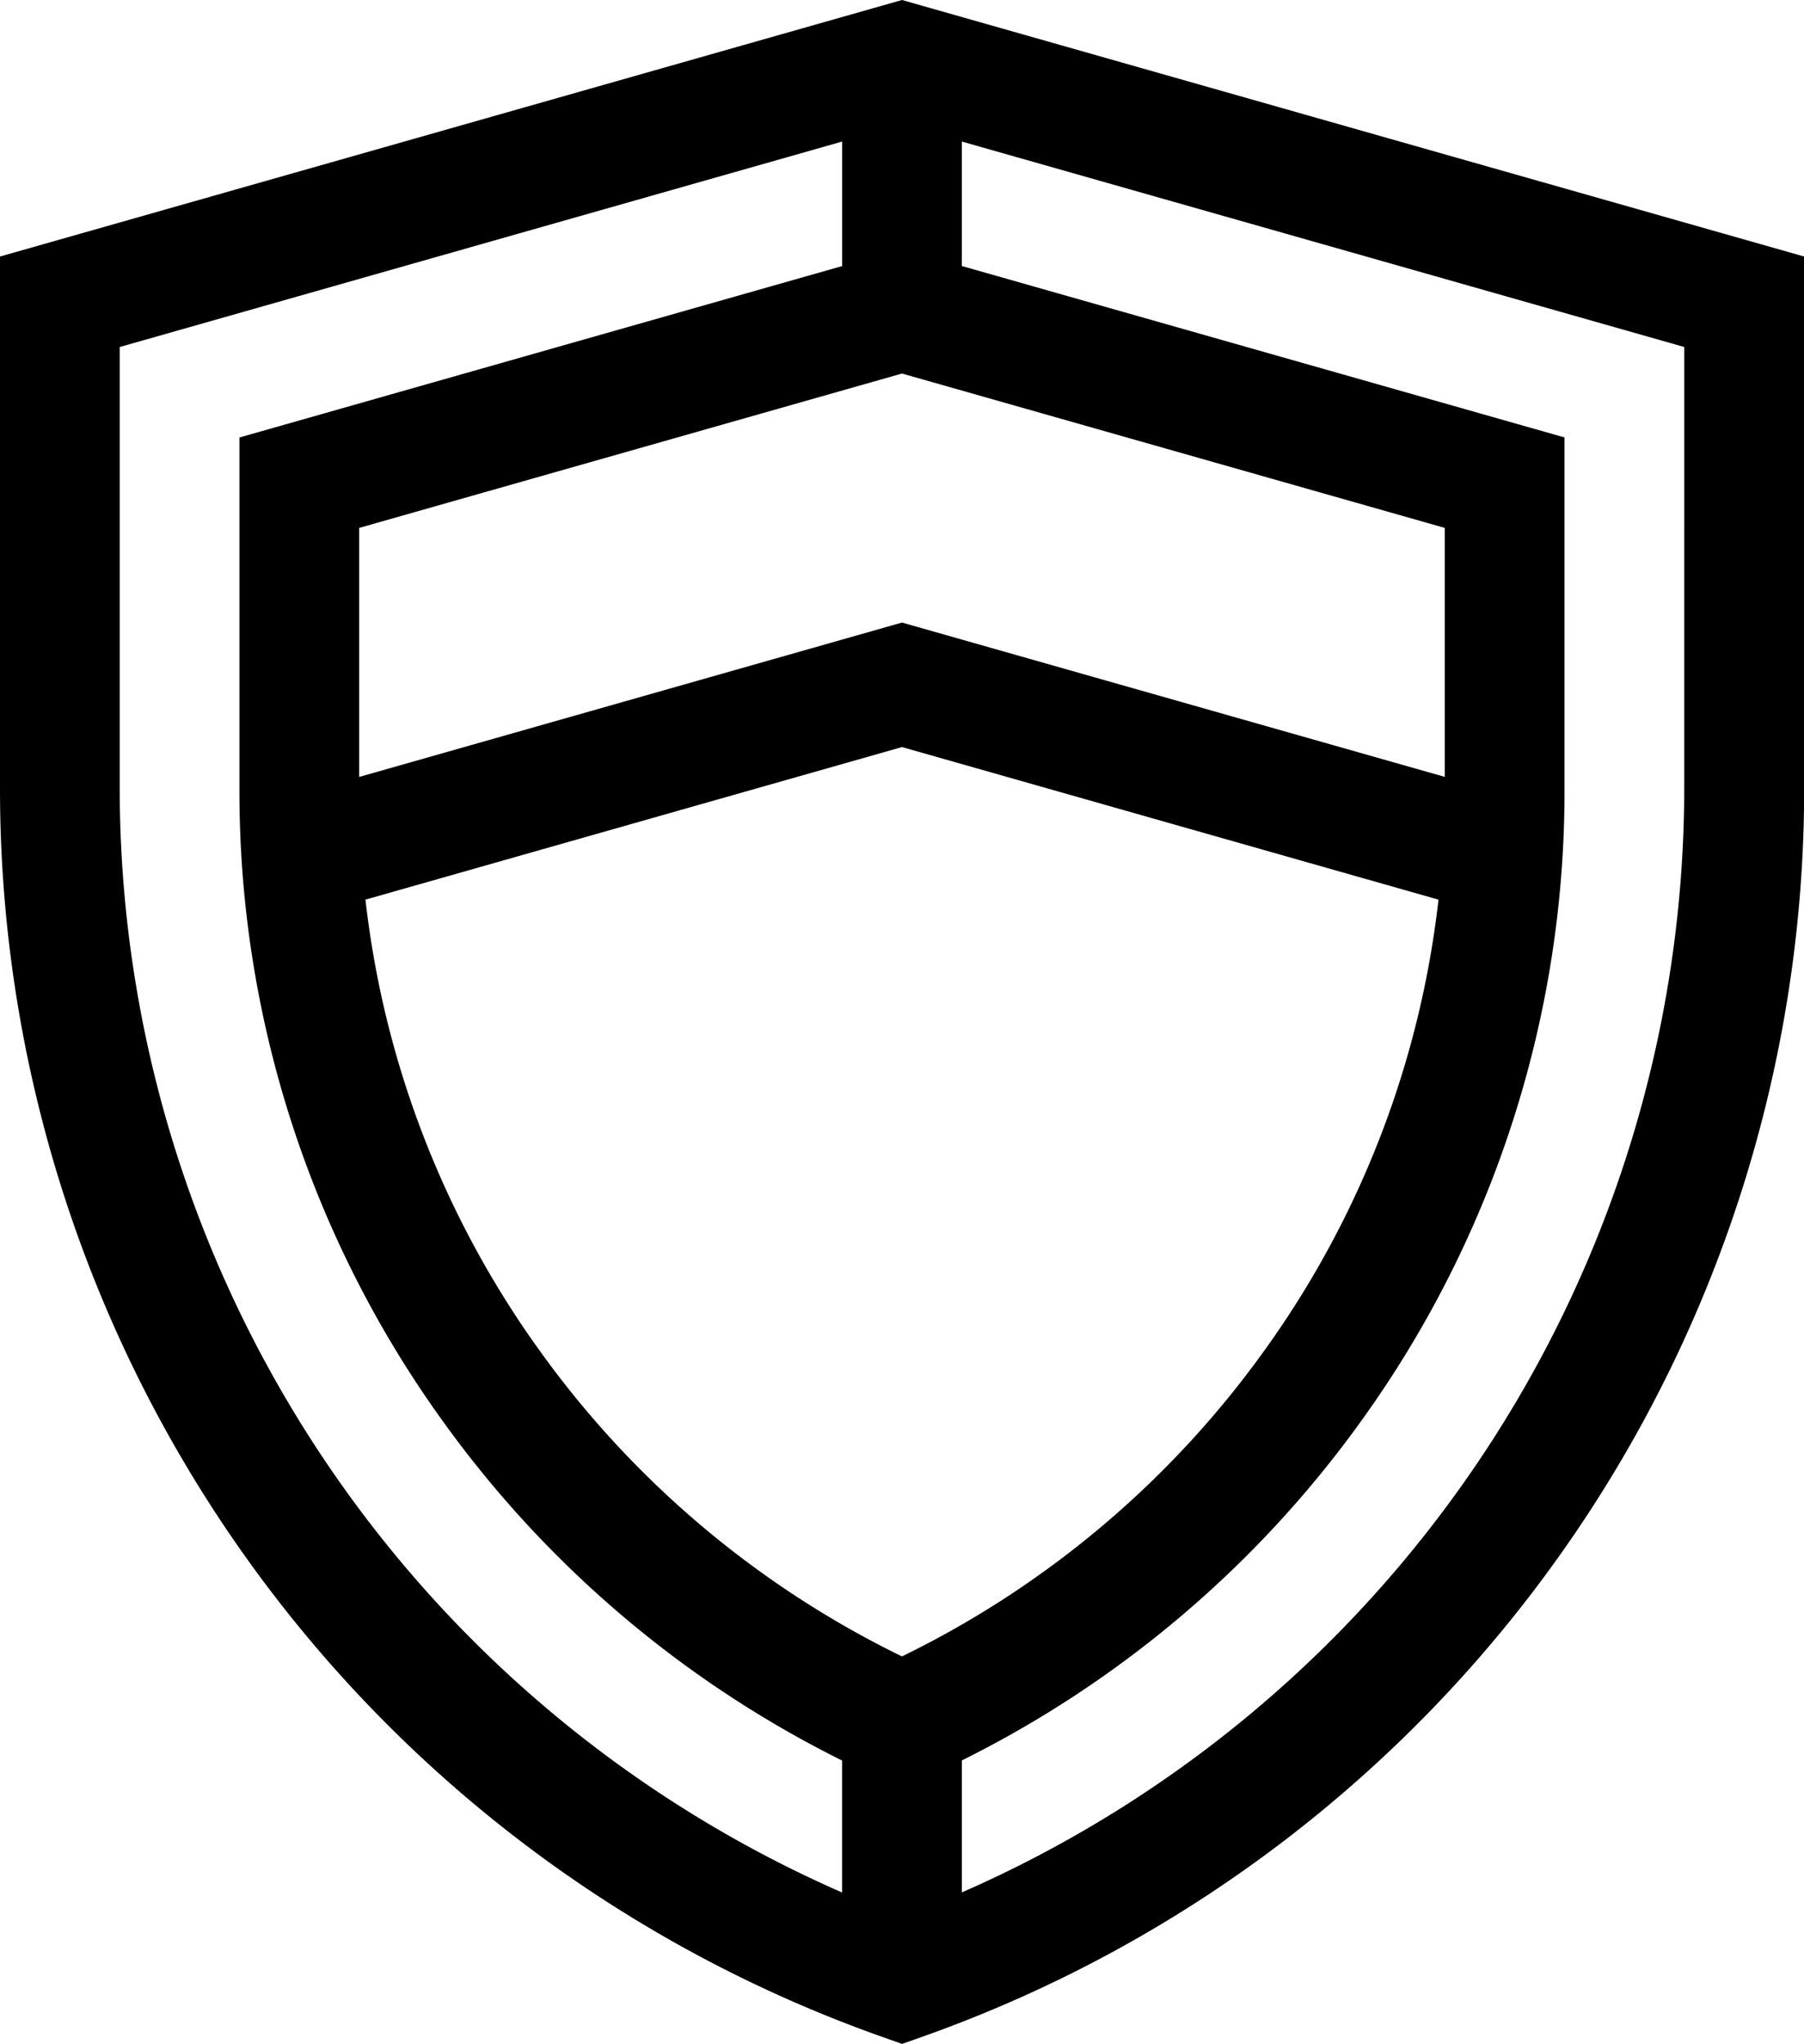 <svg xmlns="http://www.w3.org/2000/svg" width="32.925" height="37.295" viewBox="0 0 32.925 37.295"><g transform="translate(0 -0.001)"><path d="M46.462,0,30,4.681v9.713A24.157,24.157,0,0,0,46.1,37.167l.364.129.364-.129a24.157,24.157,0,0,0,16.1-22.773V4.681Zm0,30.225a17.657,17.657,0,0,1-6.608-5.573,17.424,17.424,0,0,1-3.184-8.236l9.792-2.784,9.792,2.784a17.423,17.423,0,0,1-3.184,8.236A17.656,17.656,0,0,1,46.462,30.225Zm9.907-16.049L46.462,11.36l-9.907,2.817V9.633l9.907-2.817,9.907,2.817Zm-24.184.217V6.332L45.37,2.583V4.855l-11,3.128v6.412a19.632,19.632,0,0,0,3.71,11.535,19.849,19.849,0,0,0,7.289,6.195v2.408A22.006,22.006,0,0,1,32.185,14.394Zm28.554,0A22.006,22.006,0,0,1,47.555,34.531V32.123a19.849,19.849,0,0,0,7.289-6.195,19.632,19.632,0,0,0,3.71-11.535V7.982l-11-3.128V2.583L60.74,6.332Z" transform="translate(-30 0.001)"/></g></svg>